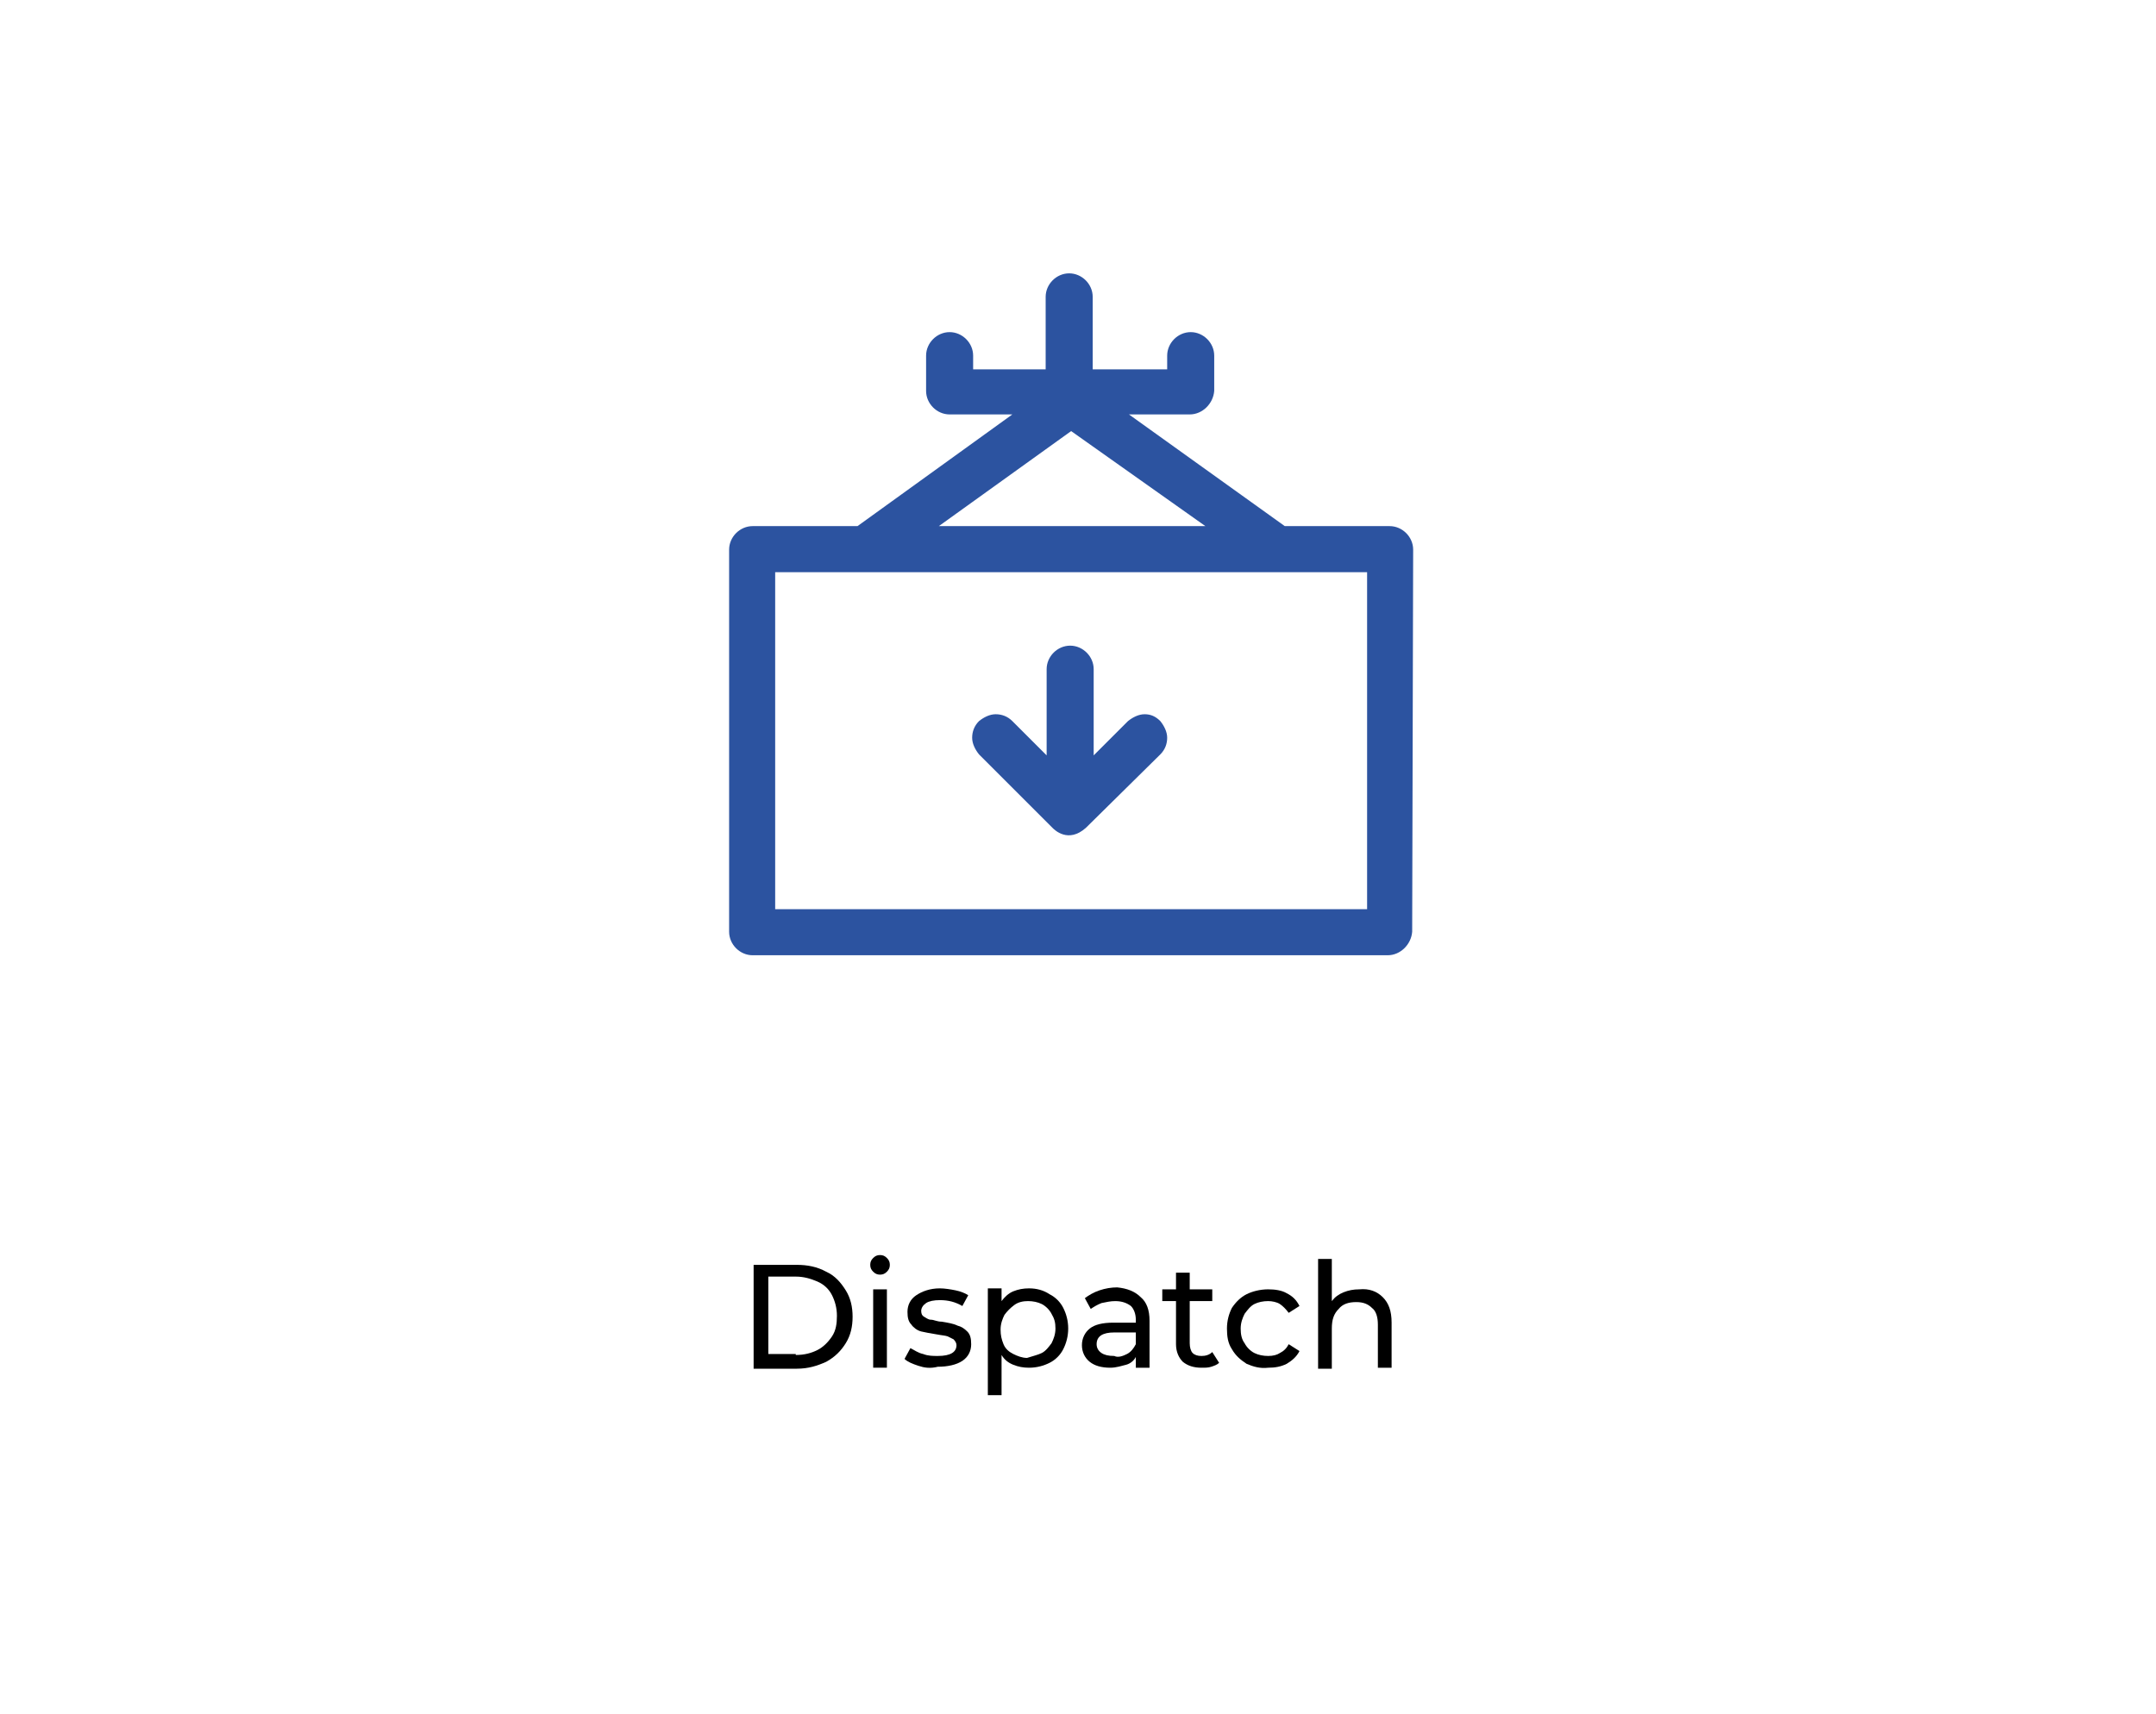 <?xml version="1.0" encoding="utf-8"?>
<!-- Generator: Adobe Illustrator 24.0.1, SVG Export Plug-In . SVG Version: 6.00 Build 0)  -->
<svg version="1.1" id="Layer_1" xmlns="http://www.w3.org/2000/svg" xmlns:xlink="http://www.w3.org/1999/xlink" x="0px" y="0px"
	 viewBox="0 0 220 174.9" style="enable-background:new 0 0 220 174.9;" xml:space="preserve">
<style type="text/css">
	.st0{clip-path:url(#SVGID_2_);fill:#2C53A0;}
	.st1{clip-path:url(#SVGID_4_);fill:#2C53A0;}
</style>
<g>
	<g>
		<g>
			<g>
				<defs>
					<rect id="SVGID_1_" x="74.4" y="27.9" width="69.8" height="69.6"/>
				</defs>
				<clipPath id="SVGID_2_">
					<use xlink:href="#SVGID_1_"  style="overflow:visible;"/>
				</clipPath>
				<path class="st0" d="M144.2,56.1c0-1.3-1.1-2.4-2.4-2.4h-10.7l-15.9-11.4h6.2c1.3,0,2.4-1.1,2.5-2.4v-3.6c0-1.3-1.1-2.4-2.4-2.4
					s-2.4,1.1-2.4,2.4v1.4h-7.6v-7.4c0-1.3-1.1-2.4-2.4-2.4s-2.4,1.1-2.4,2.4v7.4h-7.4v-1.4c0-1.3-1.1-2.4-2.4-2.4s-2.4,1.1-2.4,2.4
					v3.6c0,1.3,1.1,2.4,2.4,2.4h6.4L87.5,53.7H76.8c-1.3,0-2.4,1.1-2.4,2.4v39c0,1.3,1.1,2.4,2.4,2.4h64.8c1.3,0,2.4-1.1,2.5-2.4
					L144.2,56.1z M109.3,44l13.7,9.7H95.8L109.3,44z M139.4,92.8H79.1V58.4h60.4v34.4H139.4z"/>
			</g>
		</g>
	</g>
	<g>
		<g>
			<g>
				<defs>
					<rect id="SVGID_3_" x="74.4" y="27.9" width="69.8" height="69.6"/>
				</defs>
				<clipPath id="SVGID_4_">
					<use xlink:href="#SVGID_3_"  style="overflow:visible;"/>
				</clipPath>
				<path class="st1" d="M118.4,77c0.5-0.5,0.7-1.1,0.7-1.7s-0.3-1.2-0.7-1.7c-0.5-0.5-1-0.7-1.6-0.7l0,0c-0.6,0-1.2,0.3-1.7,0.7
					l-3.5,3.5v-8.8c0-1.3-1.1-2.4-2.4-2.4s-2.4,1.1-2.4,2.4v8.8l-3.5-3.5c-0.5-0.5-1.1-0.7-1.7-0.7s-1.2,0.3-1.7,0.7
					c-0.5,0.5-0.7,1.1-0.7,1.7s0.3,1.2,0.7,1.7l7.5,7.5c0.2,0.2,1.6,1.6,3.4,0L118.4,77z"/>
			</g>
		</g>
	</g>
</g>
<g>
	<path d="M76.9,129.1h4.4c1.1,0,2.1,0.2,3,0.7c0.9,0.4,1.5,1.1,2,1.9c0.5,0.8,0.7,1.7,0.7,2.7s-0.2,1.9-0.7,2.7
		c-0.5,0.8-1.1,1.4-2,1.9c-0.9,0.4-1.8,0.7-3,0.7h-4.4V129.1z M81.2,138.3c0.9,0,1.6-0.2,2.2-0.5c0.6-0.3,1.1-0.8,1.5-1.4
		c0.4-0.6,0.5-1.3,0.5-2.1s-0.2-1.5-0.5-2.1s-0.8-1.1-1.5-1.4s-1.4-0.5-2.2-0.5h-2.8v7.9H81.2z"/>
	<path d="M89.1,129.8c-0.2-0.2-0.3-0.4-0.3-0.7s0.1-0.5,0.3-0.7c0.2-0.2,0.4-0.3,0.7-0.3s0.5,0.1,0.7,0.3c0.2,0.2,0.3,0.4,0.3,0.7
		c0,0.3-0.1,0.5-0.3,0.7s-0.4,0.3-0.7,0.3S89.3,130,89.1,129.8z M89.1,131.6h1.4v8h-1.4V131.6z"/>
	<path d="M93.7,139.4c-0.6-0.2-1.1-0.4-1.4-0.7l0.6-1.1c0.4,0.2,0.8,0.5,1.3,0.6c0.5,0.2,1,0.2,1.5,0.2c1.3,0,1.9-0.4,1.9-1.1
		c0-0.2-0.1-0.4-0.3-0.6c-0.2-0.1-0.4-0.2-0.6-0.3c-0.3-0.1-0.6-0.1-1.1-0.2c-0.6-0.1-1.2-0.2-1.6-0.3c-0.4-0.1-0.8-0.4-1-0.7
		c-0.3-0.3-0.4-0.7-0.4-1.3c0-0.7,0.3-1.3,0.9-1.7c0.6-0.4,1.4-0.7,2.4-0.7c0.5,0,1.1,0.1,1.6,0.2s1,0.3,1.3,0.5l-0.6,1.1
		c-0.7-0.4-1.4-0.6-2.3-0.6c-0.6,0-1.1,0.1-1.4,0.3c-0.3,0.2-0.5,0.5-0.5,0.8c0,0.3,0.1,0.5,0.3,0.6s0.4,0.3,0.7,0.3
		s0.6,0.2,1.1,0.2c0.6,0.1,1.2,0.2,1.6,0.4c0.4,0.1,0.7,0.3,1,0.6s0.4,0.7,0.4,1.3c0,0.7-0.3,1.3-0.9,1.7c-0.6,0.4-1.5,0.6-2.5,0.6
		C94.9,139.7,94.3,139.6,93.7,139.4z"/>
	<path d="M107.1,132.1c0.6,0.3,1.1,0.8,1.4,1.4s0.5,1.3,0.5,2.1s-0.2,1.5-0.5,2.1c-0.3,0.6-0.8,1.1-1.4,1.4s-1.3,0.5-2.1,0.5
		c-0.6,0-1.1-0.1-1.6-0.3c-0.5-0.2-0.9-0.5-1.2-1v4.1h-1.4v-10.9h1.4v1.3c0.3-0.4,0.7-0.8,1.2-1s1-0.3,1.6-0.3
		C105.8,131.5,106.5,131.7,107.1,132.1z M106.3,138.1c0.4-0.2,0.7-0.6,1-1c0.2-0.4,0.4-0.9,0.4-1.5c0-0.6-0.1-1-0.4-1.5
		c-0.2-0.4-0.6-0.8-1-1c-0.4-0.2-0.9-0.3-1.4-0.3c-0.5,0-1,0.1-1.4,0.4s-0.7,0.6-1,1c-0.2,0.4-0.4,0.9-0.4,1.5c0,0.6,0.1,1,0.3,1.5
		s0.6,0.8,1,1c0.4,0.2,0.9,0.4,1.4,0.4C105.4,138.4,105.9,138.3,106.3,138.1z"/>
	<path d="M116.4,132.4c0.6,0.5,0.9,1.3,0.9,2.4v4.8h-1.4v-1.1c-0.2,0.4-0.6,0.7-1,0.8s-1,0.3-1.6,0.3c-0.9,0-1.6-0.2-2.1-0.6
		c-0.5-0.4-0.8-1-0.8-1.7c0-0.7,0.3-1.3,0.8-1.7c0.5-0.4,1.3-0.6,2.4-0.6h2.3v-0.3c0-0.6-0.2-1.1-0.5-1.4c-0.4-0.3-0.9-0.5-1.6-0.5
		c-0.5,0-0.9,0.1-1.4,0.2c-0.5,0.2-0.8,0.4-1.1,0.6l-0.6-1.1c0.4-0.3,0.9-0.6,1.5-0.8c0.6-0.2,1.2-0.3,1.8-0.3
		C115,131.5,115.8,131.8,116.4,132.4z M115,138.2c0.4-0.2,0.7-0.6,0.9-1V136h-2.2c-1.2,0-1.8,0.4-1.8,1.2c0,0.4,0.2,0.7,0.5,0.9
		s0.7,0.3,1.3,0.3C114.1,138.6,114.6,138.4,115,138.2z"/>
	<path d="M124.4,139.1c-0.2,0.2-0.5,0.3-0.8,0.4c-0.3,0.1-0.6,0.1-1,0.1c-0.8,0-1.4-0.2-1.9-0.6c-0.4-0.4-0.7-1-0.7-1.8v-4.4h-1.4
		v-1.2h1.4v-1.7h1.4v1.7h2.3v1.2h-2.3v4.3c0,0.4,0.1,0.8,0.3,1c0.2,0.2,0.5,0.3,0.9,0.3c0.4,0,0.8-0.1,1.1-0.4L124.4,139.1z"/>
	<path d="M127.2,139.2c-0.6-0.4-1.1-0.8-1.5-1.5c-0.4-0.6-0.5-1.3-0.5-2.1c0-0.8,0.2-1.5,0.5-2.1c0.4-0.6,0.9-1.1,1.5-1.4
		s1.4-0.5,2.2-0.5c0.7,0,1.4,0.1,1.9,0.4c0.6,0.3,1,0.7,1.3,1.3l-1.1,0.7c-0.3-0.4-0.6-0.7-0.9-0.9s-0.8-0.3-1.2-0.3
		c-0.5,0-1,0.1-1.4,0.3s-0.7,0.6-1,1c-0.2,0.4-0.4,0.9-0.4,1.5c0,0.6,0.1,1.1,0.4,1.5c0.2,0.4,0.6,0.8,1,1s0.9,0.3,1.4,0.3
		c0.5,0,0.9-0.1,1.2-0.3c0.4-0.2,0.7-0.5,0.9-0.9l1.1,0.7c-0.3,0.6-0.8,1-1.3,1.3c-0.6,0.3-1.2,0.4-1.9,0.4
		C128.6,139.7,127.9,139.5,127.2,139.2z"/>
	<path d="M141.1,132.4c0.6,0.6,0.9,1.4,0.9,2.6v4.6h-1.4v-4.4c0-0.8-0.2-1.4-0.6-1.7c-0.4-0.4-0.9-0.6-1.6-0.6
		c-0.8,0-1.4,0.2-1.8,0.7c-0.5,0.5-0.7,1.1-0.7,2v4.1h-1.4v-11.2h1.4v4.3c0.3-0.4,0.7-0.7,1.2-0.9s1-0.3,1.6-0.3
		C139.7,131.5,140.5,131.8,141.1,132.4z"/>
</g>
</svg>

